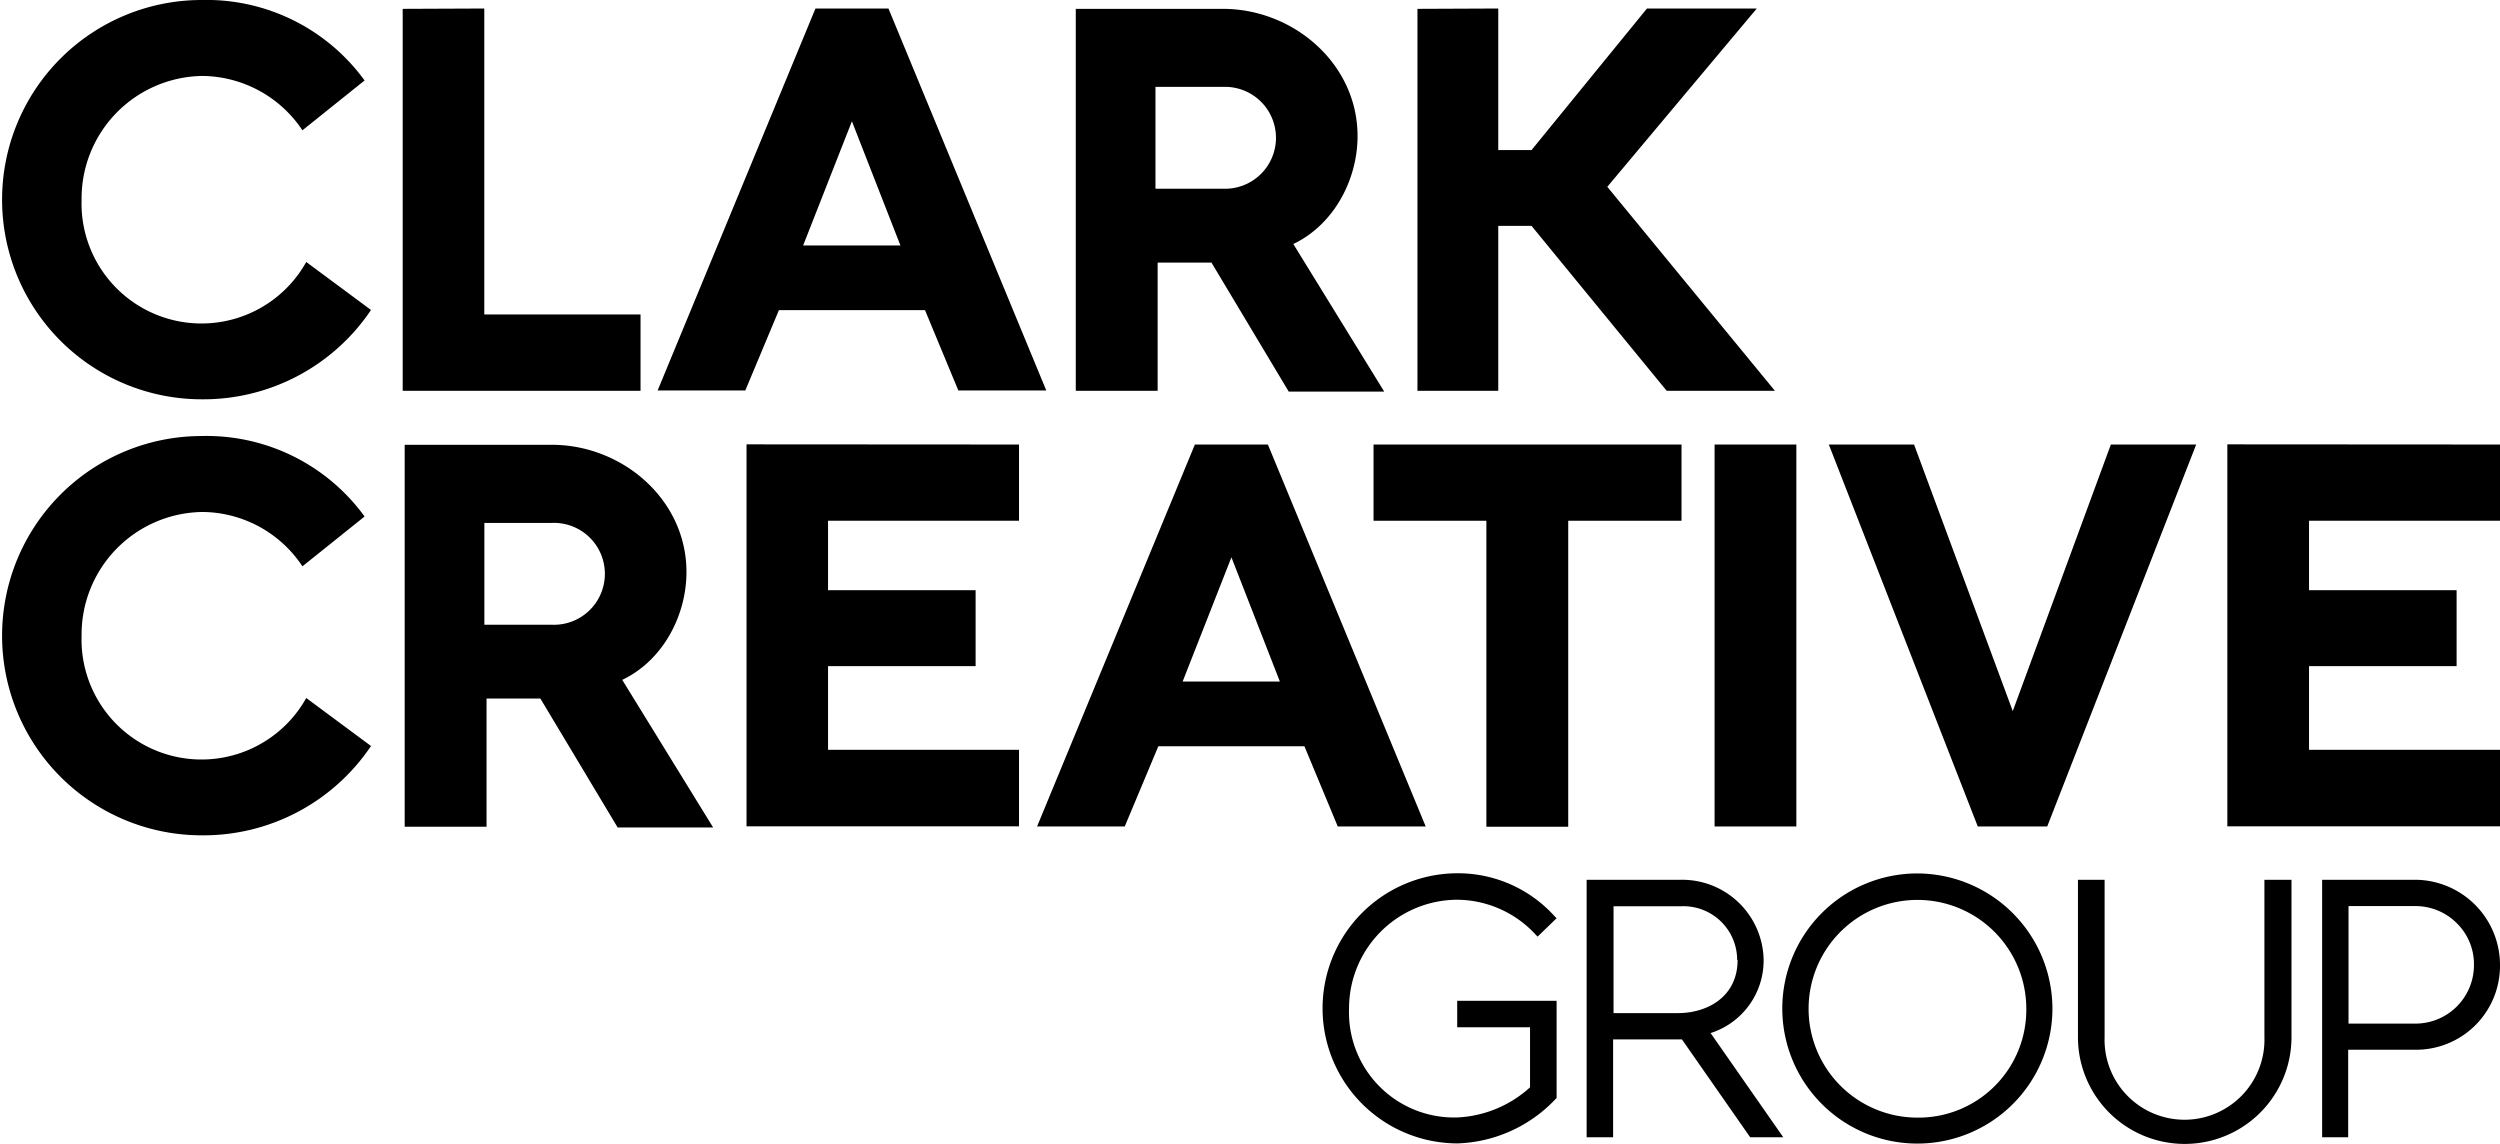 <?xml version="1.0" encoding="UTF-8"?>
<svg xmlns="http://www.w3.org/2000/svg" id="Layer_1" data-name="Layer 1" viewBox="0 0 288 131.74">
  <path d="M59.24,160.13a23,23,0,1,1,0-46A22.5,22.5,0,0,1,78,123.4l-7.16,5.74a14,14,0,0,0-11.55-6.26A14.11,14.11,0,0,0,45.4,137.1a13.82,13.82,0,0,0,25.88,7.21l7.46,5.53A23.26,23.26,0,0,1,59.24,160.13Z" transform="translate(-36 -114.13)"></path>
  <path d="M91.79,115.11v35.25h18v8.79H82.39v-44Z" transform="translate(-36 -114.13)"></path>
  <path d="M138.35,115.11l18.18,44H146.4l-3.84-9.25H125.73l-3.87,9.25h-10.1l18.18-44Zm-9.83,27.3h11.21l-5.59-14.31Z" transform="translate(-36 -114.13)"></path>
  <path d="M175.56,144.38h-6.2v14.77h-9.43v-44h16.95c8.11,0,15.51,6.3,15.51,14.65,0,5.06-2.74,10.22-7.4,12.44l10.47,17h-11Zm-6.45-8.51h7.77a5.87,5.87,0,1,0,0-11.73h-7.77Z" transform="translate(-36 -114.13)"></path>
  <path d="M208.6,115.11v16.31h3.83l13.3-16.31h12.65l-17.22,20.54,19.31,23.5H228l-15.57-19H208.6v19h-9.31v-44Z" transform="translate(-36 -114.13)"></path>
  <path d="M59.24,210.36a23,23,0,1,1,0-46A22.5,22.5,0,0,1,78,173.63l-7.16,5.74a13.93,13.93,0,0,0-11.55-6.26A14.11,14.11,0,0,0,45.4,187.33a13.82,13.82,0,0,0,25.88,7.21l7.46,5.53A23.26,23.26,0,0,1,59.24,210.36Z" transform="translate(-36 -114.13)"></path>
  <path d="M98.25,194.6h-6.2v14.77H82.62v-44H99.57c8.11,0,15.51,6.29,15.51,14.65,0,5.06-2.74,10.22-7.4,12.43l10.47,17h-11Zm-6.45-8.5h7.77a5.87,5.87,0,1,0,0-11.73H91.8Z" transform="translate(-36 -114.13)"></path>
  <path d="M153.39,165.34v8.78h-22v8h17v8.75h-17v9.64h22v8.81H122v-44Z" transform="translate(-36 -114.13)"></path>
  <path d="M182.06,165.34l18.18,44H190.11l-3.84-9.24H169.44l-3.87,9.24h-10.1l18.18-44Zm-9.82,27.3h11.2l-5.58-14.31Z" transform="translate(-36 -114.13)"></path>
  <path d="M229.71,165.34v8.78H216.66v35.25h-9.43V174.12h-13v-8.78Z" transform="translate(-36 -114.13)"></path>
  <path d="M233.52,165.34h9.42v44h-9.42Z" transform="translate(-36 -114.13)"></path>
  <path d="M289,165.34l-17.16,44h-8l-17.16-44h9.82l11.37,30.71,11.3-30.71Z" transform="translate(-36 -114.13)"></path>
  <path d="M324,165.34v8.78H302v8h17v8.75H302v9.64h22v8.81H292.59v-44Z" transform="translate(-36 -114.13)"></path>
  <path d="M203.89,217.78a12.4,12.4,0,0,1,9,4l.24.25,2.19-2.12-.24-.24a15,15,0,0,0-11.16-4.94,15.56,15.56,0,0,0,0,31.12,16.24,16.24,0,0,0,11.3-5.13l.1-.11V229.42H203.87v3.05h8.39v6.92a13.35,13.35,0,0,1-8.37,3.47,12.11,12.11,0,0,1-12.48-12.57A12.51,12.51,0,0,1,203.89,217.78Z" transform="translate(-36 -114.13)"></path>
  <path d="M239.17,224.72a9.39,9.39,0,0,0-9.52-9.24H218.78v29.66h3.05V233.87h7.93L237.52,245l.1.14h3.81l-8.37-12A8.78,8.78,0,0,0,239.17,224.72Zm-3,0c0,4.22-3.45,6.12-6.87,6.12h-7.42V218.53h7.82A6.19,6.19,0,0,1,236.12,224.72Z" transform="translate(-36 -114.13)"></path>
  <path d="M256.86,214.75a15.56,15.56,0,1,0,15.58,15.6A15.61,15.61,0,0,0,256.86,214.75Zm12.57,15.6a12.42,12.42,0,0,1-12.57,12.53,12.54,12.54,0,1,1,12.57-12.53Z" transform="translate(-36 -114.13)"></path>
  <path d="M296.86,233.61a9.21,9.21,0,1,1-18.41,0V215.48h-3.07v18.13a12.3,12.3,0,0,0,24.6,0V215.48h-3.12Z" transform="translate(-36 -114.13)"></path>
  <path d="M314.22,215.48H303.51v29.66h3V235.06h7.68A9.67,9.67,0,0,0,324,225.3,9.82,9.82,0,0,0,314.22,215.48ZM321,225.3a6.74,6.74,0,0,1-6.77,6.75h-7.68V218.51h7.68a6.72,6.72,0,0,1,4.82,2A6.61,6.61,0,0,1,321,225.3Z" transform="translate(-36 -114.13)"></path>
</svg>
